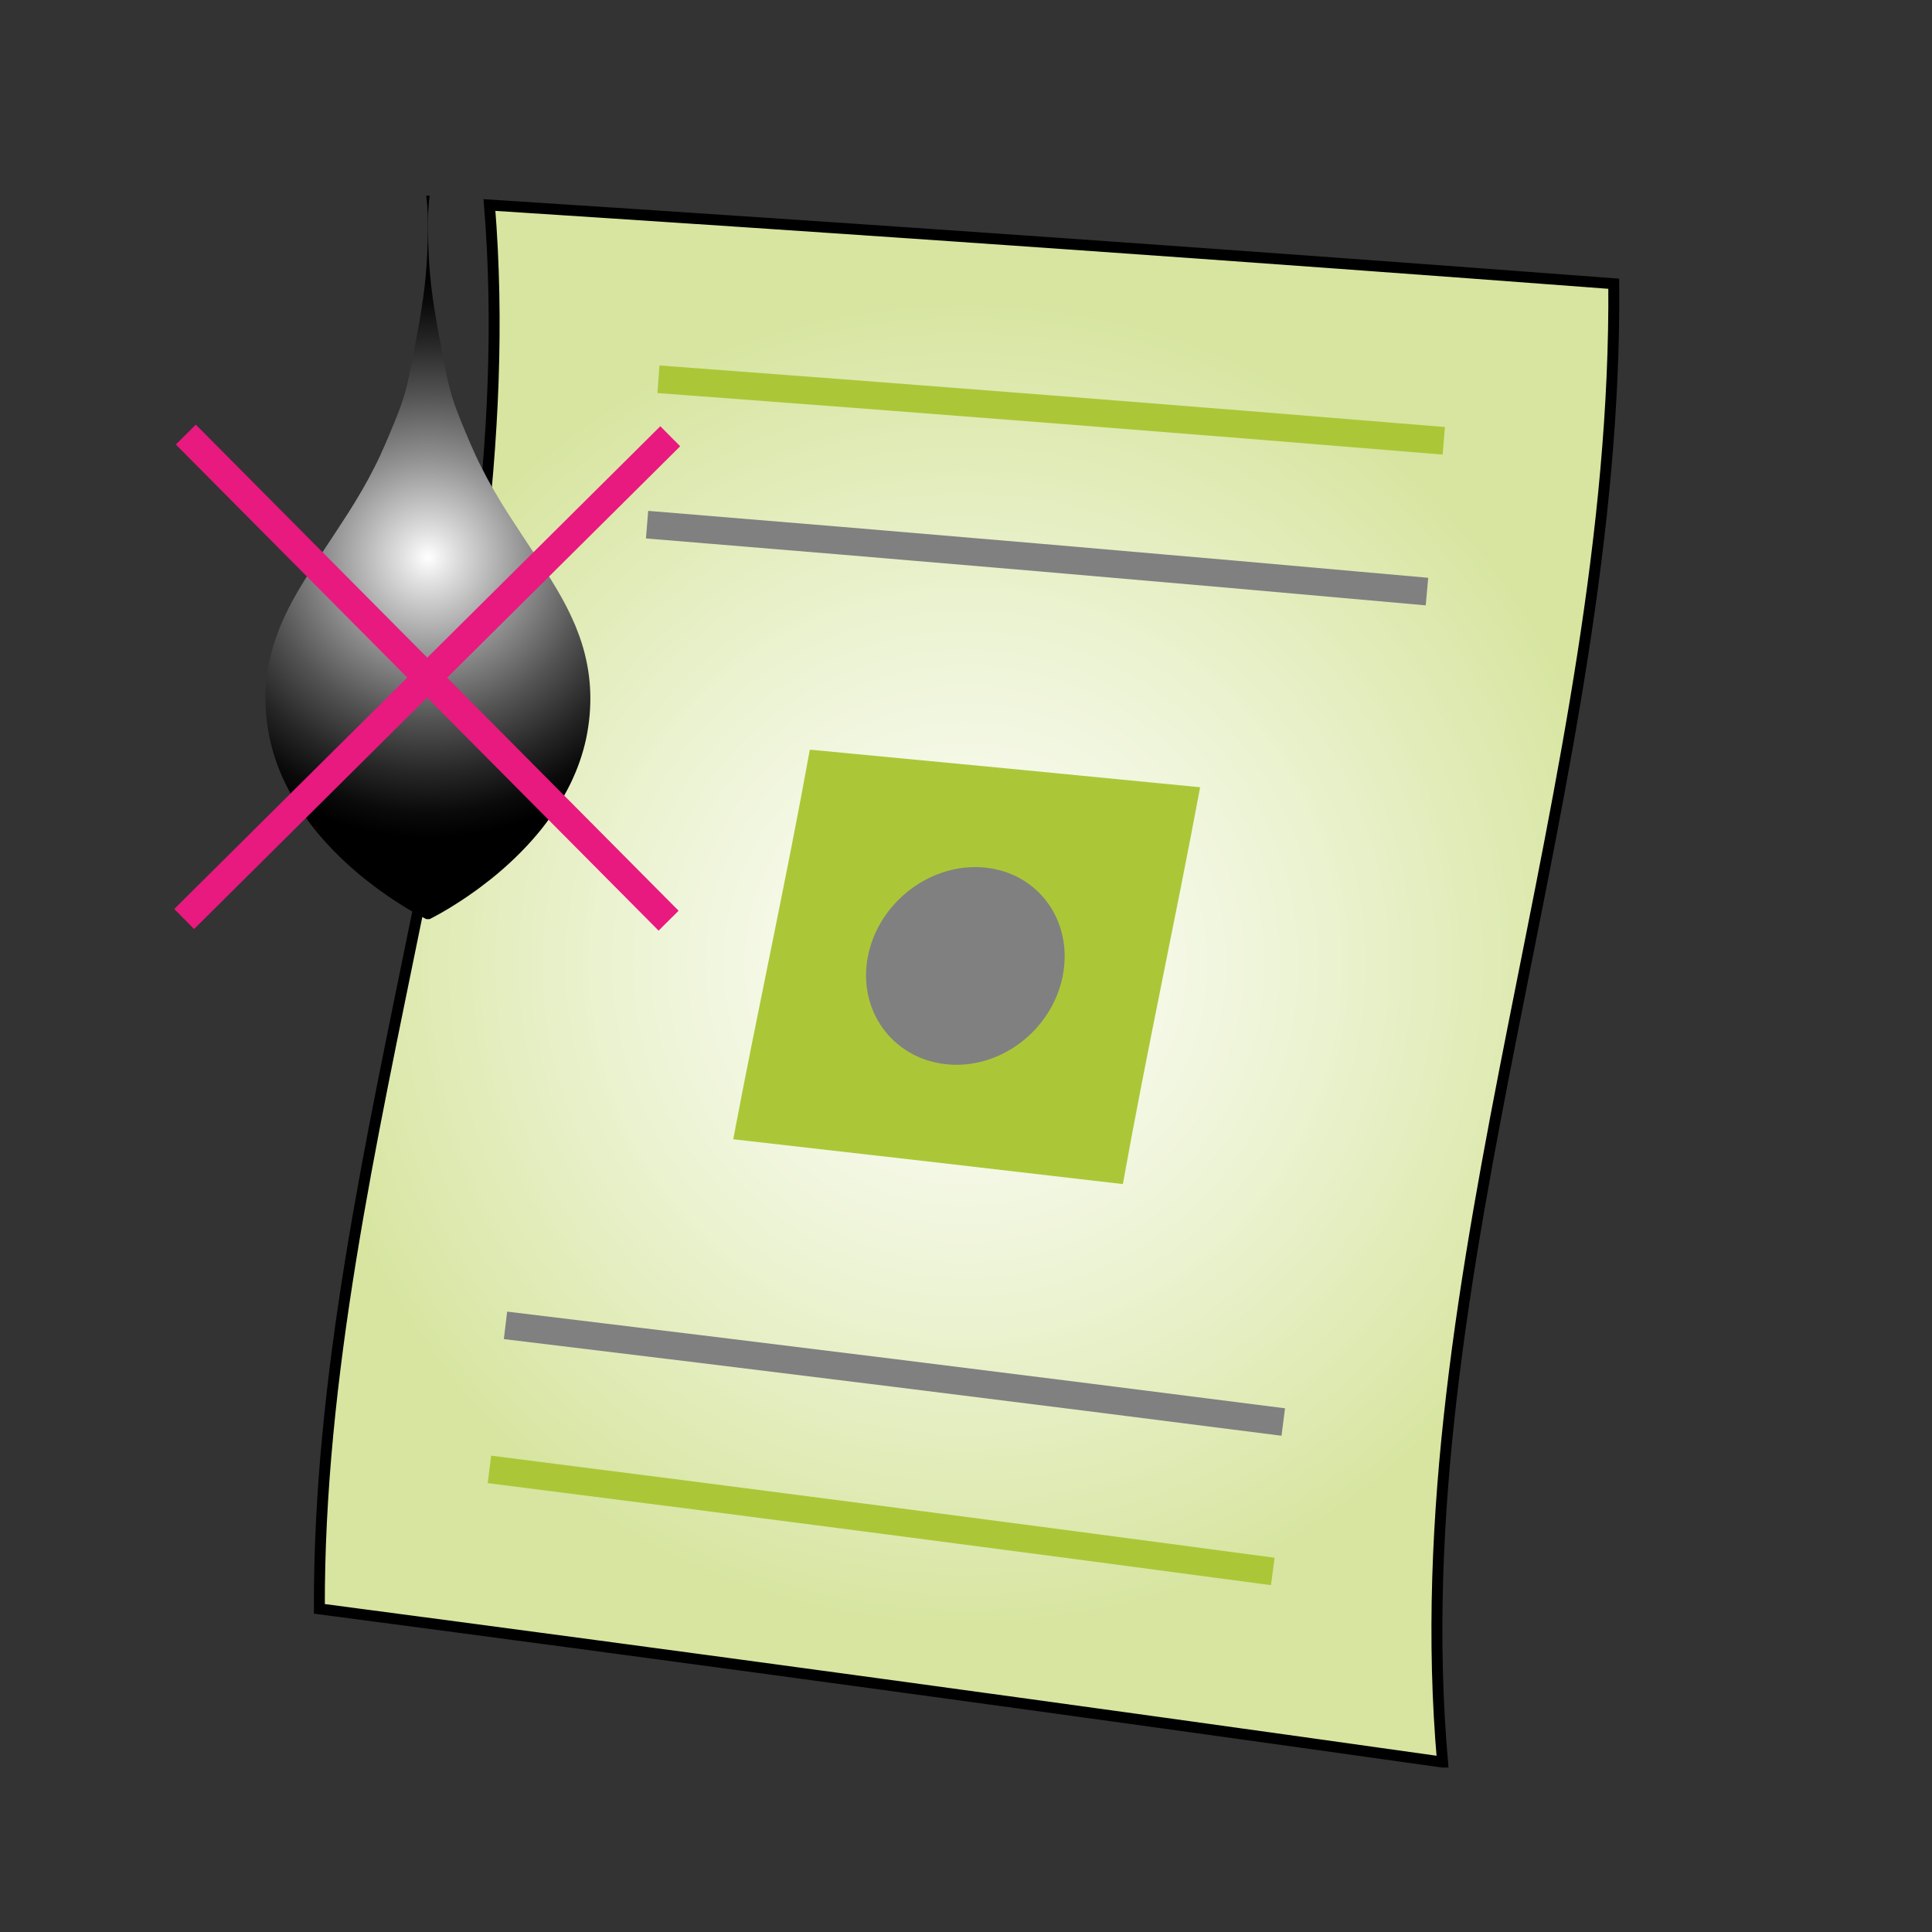 <?xml version="1.0" encoding="UTF-8"?><svg id="Vrstva_1" xmlns="http://www.w3.org/2000/svg" xmlns:xlink="http://www.w3.org/1999/xlink" viewBox="0 0 500 500"><rect x="0" y="0" width="500" height="500" fill="#333333" stroke="none"/><defs><style>.cls-1{stroke:gray;}.cls-1,.cls-2{fill:none;stroke-width:7.16px;}.cls-1,.cls-2,.cls-3,.cls-4{stroke-miterlimit:10;}.cls-2{stroke:#abc738;}.cls-5{fill:#abc738;}.cls-5,.cls-6,.cls-7{stroke-width:0px;}.cls-6{fill:gray;}.cls-3{fill:url(#Nepojmenovaný_přechod_102);stroke:#000;stroke-width:2.83px;}.cls-7{fill:url(#Nepojmenovaný_přechod_26);}.cls-4{stroke:#e8197f;stroke-width:7.3px;}</style><radialGradient id="Nepojmenovaný_přechod_102" cx="161.3" cy="108.21" fx="161.3" fy="108.21" r="173.26" gradientTransform="translate(100.76 125.04) rotate(5.98)" gradientUnits="userSpaceOnUse"><stop offset="0" stop-color="#fff"/><stop offset=".51" stop-color="#ecf3d3"/><stop offset="1" stop-color="#d7e5a0"/></radialGradient><radialGradient id="Nepojmenovaný_přechod_26" cx="110.77" cy="144.27" fx="110.77" fy="144.27" r="72.57" gradientUnits="userSpaceOnUse"><stop offset="0" stop-color="#fff"/><stop offset=".09" stop-color="#e1e1e1"/><stop offset=".35" stop-color="#929292"/><stop offset=".58" stop-color="#535353"/><stop offset=".77" stop-color="#262626"/><stop offset=".91" stop-color="#0a0a0a"/><stop offset="1" stop-color="#000"/></radialGradient></defs><path class="cls-3" d="m373.32,456.03c-97.38-13.74-194.23-26.96-290.67-39.66-.39-120.22,53.97-241.32,44.02-363.31,97.31,6.27,194.3,13.06,290.97,20.37,1.06,128.42-55.47,255.95-44.31,382.6Z"/><path class="cls-1" d="m167.46,135.78c67.4,5.51,134.67,11.28,201.84,17.32"/><path class="cls-5" d="m290.6,306.44c-33.62-3.93-67.23-7.8-100.84-11.6,6.33-33.54,13.75-67.15,19.82-100.83,33.69,3.18,67.36,6.42,101.01,9.73-6.38,34.3-13.88,68.53-19.99,102.7Z"/><path class="cls-6" d="m275.01,252.66c2.85-14.13-6.15-26.74-20.08-28.13-13.92-1.4-27.45,8.83-30.28,22.8-2.84,13.97,6.17,26.53,20.09,28.08,13.91,1.55,27.43-8.62,30.28-22.75Z"/><path class="cls-2" d="m126.67,380.28c67.42,8.54,134.98,17.35,202.73,26.41"/><path class="cls-2" d="m170.41,98.15c67.89,5.05,135.63,10.36,203.24,15.93"/><path class="cls-1" d="m130.82,343c67,8.08,134.08,16.42,201.29,25.02"/><path class="cls-7" d="m111.2,50.64c-.52,3.9-.45,7.8-.38,11.7.09,3.9.33,7.8.78,11.7.92,7.8,2.55,15.6,4.06,23.41.39,1.95.92,3.9,1.53,5.85.63,1.95,1.38,3.9,2.17,5.85,1.63,3.9,3.19,7.8,5.19,11.7,1.95,3.9,4.24,7.8,6.7,11.7,2.51,3.9,5.1,7.8,7.67,11.7,2.56,3.9,5.05,7.8,7.13,11.7,1.05,1.95,1.96,3.9,2.8,5.85.79,1.95,1.52,3.9,2.07,5.85,2.25,7.8,2.4,15.6.79,23.41-1.66,7.8-5.32,15.6-11.51,23.41-3.12,3.9-6.89,7.8-11.52,11.7-.6.49-1.17.98-1.79,1.46l-1.91,1.46c-1.22.98-2.65,1.95-4.04,2.93-2.89,1.95-5.93,3.9-9.76,5.85h-.86c-3.83-1.95-6.87-3.9-9.76-5.85-1.39-.98-2.82-1.95-4.04-2.93l-1.91-1.46c-.62-.49-1.19-.98-1.79-1.46-4.63-3.9-8.4-7.8-11.52-11.7-6.18-7.8-9.85-15.6-11.51-23.41-1.61-7.8-1.47-15.6.79-23.41.56-1.95,1.28-3.9,2.07-5.85.84-1.95,1.75-3.9,2.8-5.85,2.08-3.9,4.57-7.8,7.13-11.7,2.58-3.9,5.16-7.8,7.67-11.7,2.46-3.9,4.75-7.8,6.7-11.7,1.99-3.9,3.56-7.8,5.19-11.7.79-1.95,1.55-3.9,2.17-5.85.61-1.95,1.14-3.9,1.53-5.85,1.51-7.8,3.15-15.6,4.06-23.41.45-3.9.69-7.8.78-11.7.07-3.9.14-7.8-.38-11.7h.86Z"/><line class="cls-4" x1="47.66" y1="237.84" x2="173.46" y2="112.9"/><line class="cls-4" x1="173.03" y1="238.27" x2="48.09" y2="112.47"/></svg>